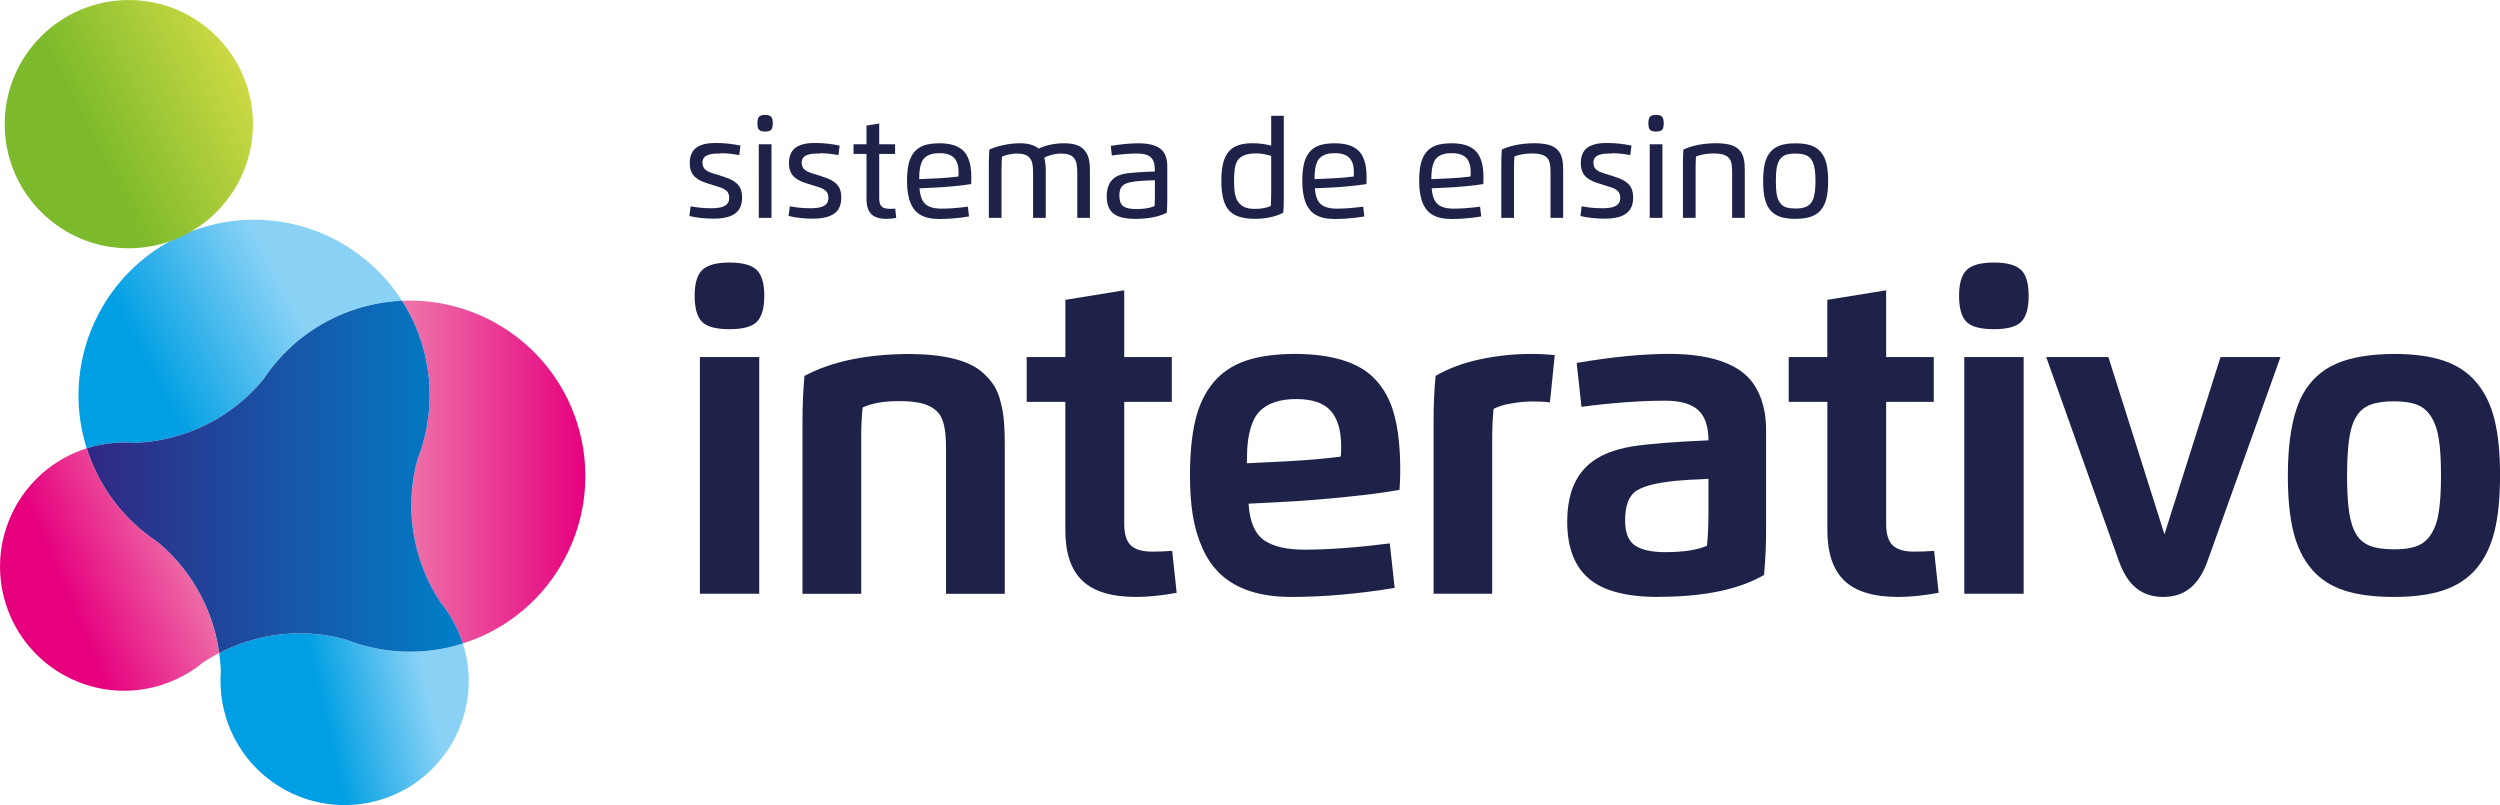 <svg xmlns="http://www.w3.org/2000/svg" xmlns:xlink="http://www.w3.org/1999/xlink" id="Camada_2" data-name="Camada 2" viewBox="0 0 483.84 155.82"><defs><style>      .cls-1 {        fill: url(#linear-gradient-5);      }      .cls-2 {        fill: url(#linear-gradient-6);      }      .cls-3 {        fill: url(#linear-gradient-4);      }      .cls-4 {        fill: url(#linear-gradient-3);      }      .cls-5 {        fill: url(#linear-gradient-2);      }      .cls-6 {        fill: url(#linear-gradient);      }      .cls-7 {        fill: #1f2248;      }    </style><linearGradient id="linear-gradient" x1="36.84" y1="104.17" x2="12.53" y2="114.59" gradientUnits="userSpaceOnUse"><stop offset="0" stop-color="#ee76ab"></stop><stop offset="1" stop-color="#e6007e"></stop></linearGradient><linearGradient id="linear-gradient-2" x1="77.8" y1="91.36" x2="113.3" y2="91.36" xlink:href="#linear-gradient"></linearGradient><linearGradient id="linear-gradient-3" x1="43.38" y1="143.4" x2="90.46" y2="132.67" gradientUnits="userSpaceOnUse"><stop offset=".41" stop-color="#009fe3"></stop><stop offset=".84" stop-color="#89d2f6"></stop></linearGradient><linearGradient id="linear-gradient-4" x1="27.43" y1="69.15" x2="54.53" y2="54.9" gradientUnits="userSpaceOnUse"><stop offset="0" stop-color="#009fe3"></stop><stop offset="1" stop-color="#89d2f6"></stop></linearGradient><linearGradient id="linear-gradient-5" x1="16.78" y1="92.3" x2="89.58" y2="92.3" gradientUnits="userSpaceOnUse"><stop offset="0" stop-color="#312783"></stop><stop offset="1" stop-color="#007fc8"></stop></linearGradient><linearGradient id="linear-gradient-6" x1="18.13" y1="27.32" x2="61.14" y2="6.52" gradientUnits="userSpaceOnUse"><stop offset="0" stop-color="#7dba2b"></stop><stop offset="1" stop-color="#f4e951"></stop></linearGradient></defs><g id="Layer_1" data-name="Layer 1"><g><g><g><path class="cls-7" d="M146.45,62.3c-.94.94-2.7,1.41-5.27,1.41s-4.34-.47-5.3-1.41c-.96-.96-1.44-2.64-1.44-5.04s.49-4.07,1.47-5.01c.99-.96,2.75-1.44,5.27-1.44s4.28.48,5.27,1.44c.98.94,1.47,2.61,1.47,5.01s-.49,4.08-1.47,5.04ZM146.94,114.91h-11.49v-45.8h11.49v45.8Z"></path><path class="cls-7" d="M166.68,85.01v29.91h-11.37v-33.48c0-2.86.13-5.76.38-8.69,5.31-2.83,12.15-4.24,20.52-4.24,6.81.07,11.5,1.3,14.09,3.7.93.84,1.65,1.71,2.19,2.6.53.89.94,1.97,1.23,3.24.33,1.3.52,2.52.59,3.65.1,1.17.15,2.52.15,4.06v29.16h-11.37v-28.13c0-1.05-.04-2.01-.13-2.91-.21-1.92-.69-3.28-1.46-4.09-.67-.74-1.59-1.28-2.76-1.63-1.17-.35-2.75-.53-4.72-.53-2.97,0-5.32.41-7.07,1.23-.19,1.78-.28,3.83-.28,6.15Z"></path><path class="cls-7" d="M206.19,69.11v-11.08l11.39-1.85v12.93h9.21v8.67h-9.21v23.68c0,1.9.42,3.26,1.27,4.08.85.81,2.23,1.22,4.15,1.22,1.27,0,2.55-.05,3.86-.15l.87,8.12c-2.91.53-5.53.8-7.84.8-4.75,0-8.22-1.05-10.42-3.15-2.19-2.1-3.29-5.35-3.29-9.76v-24.84h-7.48v-8.67h7.48Z"></path><path class="cls-7" d="M249.9,115.53c-5.93,0-10.47-1.45-13.63-4.35-1.47-1.37-2.66-3.06-3.55-5.07s-1.52-4.15-1.88-6.43c-.36-2.26-.54-4.83-.54-7.69,0-4.18.35-7.75,1.05-10.7.7-2.9,1.86-5.31,3.47-7.25,1.61-1.94,3.71-3.35,6.3-4.23,2.59-.88,5.83-1.32,9.72-1.32,6.94.07,11.92,1.59,14.94,4.55,2.01,1.97,3.39,4.49,4.14,7.56.72,2.79,1.08,6.3,1.08,10.52,0,1.22-.05,2.44-.15,3.68-2.59.48-6,.93-10.24,1.36-4.34.45-8.15.75-11.44.93l-7.53.39c.21,3.5,1.24,5.88,3.11,7.15,1.78,1.17,4.35,1.75,7.71,1.75,4.53,0,10.03-.4,16.51-1.21l.95,8.61c-7.13,1.17-13.81,1.75-20.03,1.75ZM241.31,89.66l7.87-.39c3.81-.21,7.23-.5,10.29-.9.07-.41.1-1.02.1-1.83,0-3.19-.68-5.54-2.04-7.05-1.36-1.51-3.59-2.26-6.67-2.26s-5.47.76-6.99,2.29c-.7.67-1.24,1.57-1.62,2.7-.36,1.03-.61,2.15-.75,3.37-.12,1.03-.18,2.38-.18,4.06Z"></path><path class="cls-7" d="M288.79,85.26v29.65h-11.34v-33.48c0-3.15.13-6.05.39-8.69,2.5-1.44,5.35-2.5,8.54-3.19,3.31-.7,6.6-1.05,9.87-1.05,1.65,0,3.2.08,4.65.23l-.93,9.15c-.84-.12-1.94-.18-3.29-.18s-2.81.13-4.22.39c-1.34.22-2.47.57-3.39,1.03-.19,1.78-.28,3.83-.28,6.15Z"></path><path class="cls-7" d="M320.95,115.53c-6.22,0-10.71-1.19-13.47-3.57-2.78-2.38-4.17-6.06-4.17-11.03,0-4.22,1.02-7.52,3.05-9.91,2.03-2.39,5.24-3.94,9.63-4.64,3.08-.48,7.97-.87,14.66-1.16,0-2.67-.66-4.62-1.98-5.84-1.32-1.22-3.46-1.83-6.43-1.83-4.68,0-10.07.39-16.17,1.18l-.93-8.49c6.86-1.17,12.85-1.75,17.97-1.75,4.41,0,8.06.59,10.96,1.77,1.63.67,3,1.54,4.11,2.62,1.13,1.11,2.02,2.55,2.66,4.32s.96,3.77.96,6.02v19.36c0,2.86-.13,5.76-.39,8.69-4.87,2.83-11.69,4.24-20.47,4.24ZM330.65,99.48v-6.81l-1.7.1-1.9.08c-.89.07-1.47.11-1.75.13-.86.05-1.48.11-1.88.18-1.22.14-2.33.32-3.34.54-1.42.34-2.51.75-3.27,1.21-1.53.93-2.29,2.88-2.29,5.86,0,2.3.62,3.89,1.88,4.78,1.27.87,3.23,1.31,5.89,1.31,3.46,0,6.15-.41,8.07-1.23.19-1.78.28-3.83.28-6.15Z"></path><path class="cls-7" d="M353.65,69.11v-11.08l11.39-1.85v12.93h9.21v8.67h-9.21v23.68c0,1.9.42,3.26,1.27,4.08s2.23,1.22,4.15,1.22c1.27,0,2.55-.05,3.86-.15l.88,8.12c-2.92.53-5.53.8-7.84.8-4.75,0-8.22-1.05-10.41-3.15-2.19-2.1-3.29-5.35-3.29-9.76v-24.84h-7.48v-8.67h7.48Z"></path><path class="cls-7" d="M391.16,62.3c-.94.94-2.7,1.41-5.27,1.41s-4.34-.47-5.3-1.41c-.96-.96-1.44-2.64-1.44-5.04s.49-4.07,1.47-5.01c.99-.96,2.75-1.44,5.27-1.44s4.28.48,5.27,1.44c.98.94,1.46,2.61,1.46,5.01s-.49,4.08-1.46,5.04ZM391.65,114.91h-11.49v-45.8h11.49v45.8Z"></path><path class="cls-7" d="M429.75,69.11h11.6l-14.09,39.42c-.86,2.4-1.99,4.17-3.39,5.3-1.41,1.13-3.15,1.7-5.22,1.7s-3.81-.57-5.21-1.7c-1.4-1.13-2.52-2.9-3.38-5.3l-14.04-39.42h12.03l10.85,34.3,10.85-34.3Z"></path><path class="cls-7" d="M442.78,92c0-6.79.95-12,2.85-15.63,1.53-2.76,3.7-4.75,6.52-5.98s6.54-1.86,11.15-1.89c3.84,0,7.05.43,9.63,1.3,2.58.87,4.68,2.25,6.29,4.15,1.63,1.89,2.81,4.28,3.54,7.19s1.09,6.53,1.09,10.86-.36,7.92-1.08,10.85c-.72,2.9-1.9,5.31-3.55,7.25-1.63,1.89-3.73,3.26-6.3,4.13s-5.78,1.3-9.62,1.3-7.06-.42-9.62-1.26c-2.55-.84-4.65-2.2-6.27-4.09s-2.81-4.29-3.54-7.2-1.09-6.57-1.09-10.98ZM463.3,106.32c1.9,0,3.42-.22,4.54-.67,1.12-.45,2.03-1.23,2.71-2.34.72-1.13,1.21-2.58,1.46-4.35.27-1.71.41-4.04.41-6.97s-.14-5.23-.41-6.94c-.26-1.77-.75-3.21-1.46-4.35-.69-1.11-1.59-1.9-2.71-2.35-1.12-.45-2.64-.68-4.54-.68s-3.38.22-4.53.66c-1.15.44-2.05,1.18-2.7,2.22-.45.67-.81,1.55-1.08,2.65-.5,2.01-.75,4.94-.75,8.79,0,2.97.14,5.36.41,7.17.27,1.82.75,3.26,1.41,4.32.65,1.03,1.56,1.76,2.71,2.19s2.66.64,4.51.64Z"></path></g><g><path class="cls-7" d="M139.52,29.71c-.32,0-.54,0-.65,0-.13,0-.36.01-.67.04-.27.02-.5.05-.69.1-.53.13-.9.3-1.11.5-.3.3-.45.67-.45,1.1,0,.36.09.7.26,1.03.13.21.37.43.73.65.09.06.26.14.5.23.22.09.4.15.53.19l.6.18.61.18c1.19.38,2.03.7,2.5.95.8.43,1.34.97,1.63,1.63.21.49.31,1.07.31,1.74,0,1.23-.34,2.18-1.03,2.83-.32.3-.72.55-1.19.74-.84.35-1.93.52-3.27.52-1.68,0-3.25-.17-4.71-.51l.24-1.88c1.37.25,2.61.37,3.72.37h.51s.21,0,.53-.02c.26-.02.45-.03.57-.06l.54-.1c.3-.06.61-.19.94-.41.41-.27.63-.73.66-1.38,0-.66-.19-1.14-.58-1.45-.27-.22-.58-.4-.91-.53-.2-.07-.39-.14-.57-.19l-.65-.2-.46-.14c-1.04-.31-1.76-.56-2.16-.74-.95-.43-1.6-.99-1.94-1.7-.25-.5-.37-1.1-.37-1.8,0-1.17.31-2.07.93-2.7.28-.28.63-.52,1.07-.71.76-.34,1.75-.5,2.98-.5,1.68,0,3.29.17,4.83.51l-.23,1.84c-1.32-.25-2.51-.37-3.57-.37Z"></path><path class="cls-7" d="M148.07,25.46c-.57,0-.96-.11-1.17-.34-.21-.23-.31-.66-.31-1.26s.1-1.03.31-1.26c.21-.24.6-.36,1.17-.36s.96.12,1.17.36c.21.23.32.65.32,1.26s-.1,1.03-.31,1.26c-.21.23-.6.34-1.18.34ZM149.31,42.17h-2.46v-14.25h2.46v14.25Z"></path><path class="cls-7" d="M158.72,29.71c-.32,0-.54,0-.65,0-.13,0-.36.01-.67.04-.27.02-.5.05-.69.1-.53.13-.9.3-1.11.5-.3.3-.45.67-.45,1.1,0,.36.09.7.26,1.03.13.21.37.43.73.65.09.06.26.14.5.23.22.09.4.15.53.19l.6.18.61.18c1.19.38,2.03.7,2.5.95.8.43,1.34.97,1.63,1.63.21.49.31,1.07.31,1.74,0,1.23-.34,2.18-1.03,2.83-.32.3-.72.55-1.19.74-.84.35-1.93.52-3.27.52-1.68,0-3.25-.17-4.71-.51l.24-1.88c1.37.25,2.61.37,3.72.37h.51s.21,0,.53-.02c.26-.02.45-.03.57-.06l.54-.1c.3-.06.61-.19.94-.41.41-.27.63-.73.66-1.38,0-.66-.19-1.14-.58-1.45-.27-.22-.58-.4-.91-.53-.2-.07-.39-.14-.57-.19l-.65-.2-.46-.14c-1.04-.31-1.76-.56-2.16-.74-.95-.43-1.6-.99-1.94-1.7-.25-.5-.37-1.1-.37-1.8,0-1.17.31-2.07.93-2.7.28-.28.63-.52,1.07-.71.76-.34,1.75-.5,2.98-.5,1.68,0,3.29.17,4.83.51l-.23,1.84c-1.32-.25-2.51-.37-3.57-.37Z"></path><path class="cls-7" d="M167.7,27.92v-3.62l2.46-.4v4.02h3.07v1.87h-3.07v8.5c0,.84.16,1.4.49,1.7.33.29.89.43,1.7.43.24,0,.54-.01.91-.04l.19,1.8c-.67.12-1.27.18-1.82.18-1.37,0-2.37-.3-2.99-.91-.62-.62-.94-1.58-.94-2.89v-8.77h-2.51v-1.87h2.51Z"></path><path class="cls-7" d="M181.5,42.36c-1.79,0-3.17-.45-4.14-1.35-.44-.43-.8-.95-1.08-1.58-.49-1.13-.74-2.59-.74-4.39,0-1.34.11-2.46.32-3.35.22-.89.57-1.63,1.05-2.23.49-.6,1.13-1.04,1.92-1.32.79-.27,1.79-.41,2.98-.41,1.9,0,3.34.39,4.32,1.18.45.35.82.82,1.11,1.4.28.57.47,1.18.58,1.83.11.65.17,1.4.17,2.26,0,.45-.01.85-.04,1.22-.86.15-1.98.29-3.34.42-1.51.14-2.74.23-3.67.27l-2.98.13c.1,1.42.47,2.44,1.12,3.04.64.6,1.7.9,3.17.9s3.12-.13,5.07-.38l.22,1.89c-.5.08-1.07.16-1.71.25-.48.06-1.11.11-1.89.17-.75.05-1.57.08-2.46.08ZM177.92,34.67l3.34-.15c1.56-.07,2.97-.19,4.23-.36.02-.19.03-.47.03-.85,0-1.21-.29-2.13-.86-2.74s-1.52-.93-2.86-.93c-1.25,0-2.19.29-2.8.86-.29.26-.52.61-.68,1.05-.17.45-.28.91-.33,1.38-.06.5-.09,1.08-.09,1.74Z"></path><path class="cls-7" d="M193.83,32.4v9.77h-2.45v-10.71c0-.74.03-1.58.1-2.52.78-.36,1.71-.65,2.78-.87,1.05-.23,2.09-.34,3.12-.34,1.61,0,2.82.34,3.62,1.03,1.51-.69,3.15-1.03,4.94-1.03s3.04.39,3.79,1.18c.47.48.8,1.07.98,1.78.16.62.23,1.38.23,2.28v9.2h-2.45v-8.86c0-.66-.05-1.2-.14-1.62-.09-.42-.25-.78-.48-1.08-.24-.31-.56-.53-.98-.68-.42-.14-.96-.21-1.62-.21-.45,0-.98.07-1.58.21s-1.13.34-1.59.59c.19.63.29,1.45.29,2.45v9.2h-2.45v-8.86c0-.66-.05-1.2-.14-1.62-.09-.42-.25-.78-.48-1.08-.23-.31-.56-.53-.98-.68-.42-.14-.96-.21-1.62-.21-.43,0-.91.06-1.45.18-.55.11-1,.25-1.35.42-.05.53-.07,1.23-.07,2.09Z"></path><path class="cls-7" d="M215.18,30.09l-.21-1.86c2.08-.34,3.88-.5,5.38-.5,1.33,0,2.42.17,3.28.52.5.2.9.46,1.22.78.71.7,1.06,1.73,1.06,3.1v6.52c0,.85-.03,1.69-.1,2.52-1.53.79-3.57,1.19-6.14,1.19-1.92,0-3.31-.34-4.18-1.03-.87-.7-1.3-1.8-1.3-3.31,0-1.29.3-2.31.9-3.04.6-.74,1.53-1.2,2.8-1.4,1.09-.17,2.96-.3,5.61-.39v-.34c0-.57-.06-1.04-.18-1.42s-.31-.7-.57-.95c-.51-.51-1.42-.77-2.74-.77s-2.94.13-4.86.38ZM216.65,37.97c0,.98.28,1.64.82,2,.29.18.63.3,1.02.38.4.07.9.11,1.51.11,1.39,0,2.54-.19,3.45-.57.04-.6.06-1.29.06-2.09v-2.92c-.96.03-1.5.05-1.65.06-.36.01-.85.04-1.48.1-.64.06-1.16.13-1.57.22-.42.1-.76.2-1.02.32-.26.12-.47.28-.66.48-.34.39-.5,1.03-.5,1.92Z"></path><path class="cls-7" d="M246.02,28.19v-5.78h2.44v16.23c0,.85-.03,1.69-.1,2.52-.73.4-1.58.7-2.56.9-.95.19-1.92.29-2.9.29-1.85,0-3.28-.32-4.28-.97-.78-.53-1.35-1.3-1.7-2.3-.36-1.01-.54-2.36-.55-4.05,0-1.38.12-2.53.35-3.46.23-.93.6-1.67,1.09-2.24.5-.57,1.12-.98,1.87-1.23.74-.25,1.67-.38,2.79-.38s2.32.15,3.55.46ZM246.02,37.76v-7.59c-.44-.14-.91-.26-1.42-.34-.54-.1-1.03-.14-1.47-.14-.85,0-1.54.09-2.08.27s-.98.45-1.32.82c-.28.3-.49.75-.65,1.34-.06.22-.11.51-.15.86-.06.59-.1,1.28-.1,2.07,0,.45.01.9.04,1.34.06.9.22,1.62.46,2.16.28.62.71,1.09,1.27,1.41.56.32,1.32.48,2.29.47.54,0,1.08-.05,1.64-.14.58-.11,1.05-.25,1.41-.42.05-.63.07-1.33.07-2.09Z"></path><path class="cls-7" d="M258,42.36c-1.79,0-3.17-.45-4.14-1.35-.44-.43-.8-.95-1.08-1.58-.49-1.13-.74-2.59-.74-4.39,0-1.34.11-2.46.32-3.35.22-.89.57-1.63,1.05-2.23.49-.6,1.13-1.04,1.92-1.32.79-.27,1.79-.41,2.98-.41,1.9,0,3.34.39,4.32,1.18.46.35.82.82,1.11,1.4.28.57.47,1.18.58,1.83.11.65.17,1.4.17,2.26,0,.45-.01.85-.04,1.22-.86.15-1.97.29-3.34.42-1.52.14-2.74.23-3.66.27l-2.98.13c.1,1.42.47,2.44,1.12,3.04.65.6,1.7.9,3.17.9s3.12-.13,5.07-.38l.22,1.89c-.5.08-1.07.16-1.71.25-.48.06-1.11.11-1.89.17-.75.05-1.57.08-2.46.08ZM254.43,34.67l3.34-.15c1.56-.07,2.97-.19,4.23-.36.02-.19.03-.47.03-.85,0-1.21-.29-2.13-.86-2.74s-1.52-.93-2.86-.93c-1.25,0-2.19.29-2.8.86-.29.26-.51.61-.68,1.05-.17.45-.27.91-.33,1.38-.06.5-.09,1.08-.09,1.74Z"></path><path class="cls-7" d="M280.62,42.36c-1.79,0-3.17-.45-4.14-1.35-.44-.43-.8-.95-1.08-1.58-.49-1.13-.74-2.59-.74-4.39,0-1.34.11-2.46.32-3.35.22-.89.57-1.63,1.05-2.23.49-.6,1.13-1.04,1.92-1.32.79-.27,1.79-.41,2.98-.41,1.9,0,3.34.39,4.32,1.18.45.35.82.82,1.11,1.4.28.57.47,1.18.58,1.83.11.65.17,1.4.17,2.26,0,.45-.01.85-.04,1.22-.87.15-1.98.29-3.34.42-1.52.14-2.74.23-3.67.27l-2.97.13c.1,1.42.47,2.44,1.12,3.04.64.6,1.7.9,3.17.9s3.12-.13,5.07-.38l.22,1.89c-.5.08-1.07.16-1.71.25-.48.06-1.11.11-1.89.17-.75.05-1.57.08-2.46.08ZM277.04,34.67l3.34-.15c1.56-.07,2.97-.19,4.23-.36.02-.19.03-.47.03-.85,0-1.21-.29-2.13-.86-2.74s-1.52-.93-2.86-.93c-1.25,0-2.19.29-2.8.86-.29.26-.51.61-.68,1.05-.17.45-.28.91-.33,1.38-.06.5-.09,1.08-.09,1.74Z"></path><path class="cls-7" d="M293.01,32.4v9.77h-2.45v-10.71c0-.85.03-1.69.1-2.52,1.77-.81,3.91-1.22,6.43-1.22,1.05.02,1.92.12,2.6.3.67.19,1.21.47,1.61.85.27.26.49.52.64.79.15.27.28.6.37.98.1.42.15.78.18,1.1.03.38.04.79.04,1.22v9.2h-2.45v-8.86c0-.35-.01-.68-.04-.99-.05-.66-.18-1.15-.4-1.48-.24-.39-.62-.67-1.13-.86-.51-.18-1.23-.27-2.15-.27-.55,0-1.14.06-1.77.17-.63.11-1.13.26-1.5.43-.05.53-.07,1.23-.07,2.09Z"></path><path class="cls-7" d="M311.94,29.71c-.32,0-.54,0-.65,0-.13,0-.36.01-.66.04-.27.02-.5.05-.69.1-.53.13-.9.3-1.11.5-.3.3-.45.67-.45,1.1,0,.36.09.7.26,1.03.13.21.37.43.73.65.09.06.26.14.51.23.22.09.4.15.53.19l.6.18.61.18c1.2.38,2.03.7,2.51.95.8.43,1.34.97,1.63,1.63.21.49.31,1.07.31,1.74,0,1.23-.34,2.18-1.03,2.83-.32.3-.72.55-1.19.74-.84.35-1.93.52-3.27.52-1.68,0-3.25-.17-4.71-.51l.24-1.88c1.37.25,2.61.37,3.72.37h.51s.21,0,.53-.02c.26-.02.45-.03.57-.06l.54-.1c.3-.06.61-.19.94-.41.41-.27.63-.73.66-1.38,0-.66-.19-1.14-.58-1.45-.27-.22-.58-.4-.91-.53-.2-.07-.39-.14-.57-.19l-.65-.2-.46-.14c-1.04-.31-1.76-.56-2.16-.74-.95-.43-1.6-.99-1.94-1.7-.24-.5-.37-1.1-.37-1.8,0-1.17.31-2.07.93-2.7.28-.28.63-.52,1.07-.71.76-.34,1.76-.5,2.98-.5,1.68,0,3.29.17,4.83.51l-.23,1.84c-1.32-.25-2.51-.37-3.57-.37Z"></path><path class="cls-7" d="M320.5,25.46c-.57,0-.96-.11-1.17-.34-.21-.23-.31-.66-.31-1.26s.11-1.03.31-1.26c.21-.24.6-.36,1.17-.36s.96.12,1.17.36c.21.23.32.65.32,1.26s-.1,1.03-.31,1.26c-.21.23-.6.34-1.18.34ZM321.74,42.17h-2.46v-14.25h2.46v14.25Z"></path><path class="cls-7" d="M328.16,32.4v9.77h-2.45v-10.71c0-.85.03-1.69.1-2.52,1.77-.81,3.91-1.22,6.43-1.22,1.05.02,1.92.12,2.6.3.67.19,1.21.47,1.61.85.27.26.49.52.64.79.15.27.28.6.37.98.1.42.15.78.18,1.1.03.38.04.79.04,1.22v9.2h-2.45v-8.86c0-.35-.01-.68-.04-.99-.05-.66-.18-1.15-.4-1.48-.24-.39-.62-.67-1.13-.86-.51-.18-1.23-.27-2.15-.27-.55,0-1.14.06-1.77.17-.63.11-1.13.26-1.5.43-.05.53-.07,1.23-.07,2.09Z"></path><path class="cls-7" d="M347.52,42.36c-1.17,0-2.15-.13-2.94-.38-.79-.27-1.44-.69-1.94-1.28-.5-.58-.86-1.33-1.08-2.23-.22-.91-.33-2.05-.33-3.42s.11-2.52.33-3.42c.22-.9.58-1.65,1.08-2.23.5-.59,1.14-1.01,1.93-1.27.79-.26,1.77-.39,2.95-.39s2.16.13,2.95.4c.79.27,1.43.7,1.93,1.29.5.59.86,1.33,1.08,2.23s.33,2.03.33,3.38-.11,2.44-.33,3.36c-.21.9-.58,1.66-1.09,2.26-.5.59-1.14,1.02-1.93,1.29-.79.27-1.77.4-2.95.4ZM347.52,40.36c1.01,0,1.78-.16,2.32-.49.55-.33.94-.87,1.17-1.62.23-.77.35-1.84.35-3.22,0-1.61-.16-2.82-.5-3.62-.27-.61-.66-1.05-1.18-1.3-.52-.25-1.24-.38-2.16-.39-.75,0-1.36.08-1.84.23-.46.15-.85.43-1.16.84s-.53.95-.65,1.62c-.12.65-.18,1.53-.18,2.62s.06,1.98.18,2.63c.12.67.34,1.21.65,1.62.32.42.71.7,1.16.85.46.15,1.08.22,1.84.22Z"></path></g></g><g><path class="cls-6" d="M30.44,104.85c-1.01-.67-1.99-1.39-2.93-2.17-4.87-4.02-8.68-9.45-10.73-15.92h0s0,0,0,0c-12.65,4.01-19.65,17.51-15.65,30.15,4.01,12.65,17.51,19.66,30.15,15.65,2.01-.64,3.88-1.51,5.58-2.59.87-.54,1.71-1.15,2.48-1.8.98-.64,2.01-1.24,3.07-1.79-.26-1.88-.68-3.76-1.27-5.64-2.05-6.46-5.85-11.88-10.71-15.89Z"></path><path class="cls-5" d="M111.71,81.89c-4.75-14.98-18.92-24.36-33.91-23.68,1.56,2.45,2.84,5.14,3.76,8.04,2.05,6.46,2.06,13.08.39,19.16-.31,1.19-.7,2.35-1.15,3.49-1.66,6.08-1.65,12.7.39,19.16.97,3.05,2.32,5.87,3.99,8.41.65.78,1.26,1.61,1.8,2.48,1.08,1.7,1.95,3.57,2.59,5.58,17.89-5.67,27.79-24.76,22.13-42.65Z"></path><path class="cls-4" d="M70.42,124.93c-1.19-.31-2.35-.7-3.49-1.15-6.08-1.66-12.7-1.65-19.16.39-1.87.59-3.66,1.34-5.34,2.21.16,1.18.27,2.36.31,3.54-.09,1.01-.1,2.04-.04,3.07.1,2.02.46,4.05,1.09,6.05,4.01,12.65,17.51,19.65,30.15,15.65,12.65-4.01,19.66-17.51,15.65-30.15,0,0,0,0,0,0,0,0,0,0,0,0-6.46,2.05-13.08,2.06-19.16.39Z"></path><path class="cls-3" d="M25.9,85.71c3.05-.1,6.13-.61,9.18-1.58,6.46-2.05,11.88-5.85,15.89-10.71.67-1.01,1.39-1.99,2.17-2.93,4.02-4.87,9.45-8.68,15.92-10.73,2.9-.92,5.83-1.42,8.74-1.55-8.07-12.65-23.9-18.84-38.89-14.09-17.88,5.66-27.79,24.76-22.13,42.65,2.01-.64,4.04-1,6.05-1.09,1.03-.06,2.06-.04,3.07.04Z"></path><path class="cls-1" d="M85.19,116.47c-1.67-2.55-3.03-5.36-3.99-8.41-2.05-6.46-2.06-13.08-.39-19.16.45-1.14.84-2.3,1.15-3.49,1.66-6.08,1.65-12.7-.39-19.16-.92-2.9-2.2-5.59-3.76-8.04-2.9.13-5.83.64-8.74,1.55-6.46,2.05-11.9,5.86-15.92,10.73-.78.94-1.51,1.92-2.17,2.93-4.02,4.86-9.44,8.66-15.89,10.71-3.05.97-6.13,1.48-9.18,1.58-1.01-.09-2.04-.1-3.07-.04-2.02.1-4.04.46-6.05,1.09h0c2.05,6.47,5.86,11.9,10.73,15.92.94.78,1.92,1.51,2.93,2.17,4.86,4.02,8.66,9.44,10.71,15.89.59,1.87,1.01,3.76,1.27,5.64,1.69-.87,3.47-1.61,5.34-2.21,6.46-2.05,13.08-2.06,19.16-.39,1.14.45,2.3.84,3.49,1.15,6.08,1.66,12.7,1.65,19.16-.39,0,0,0,0,0,0-.64-2.01-1.51-3.87-2.59-5.58-.54-.87-1.15-1.71-1.8-2.48Z"></path><circle class="cls-2" cx="24.93" cy="24.03" r="24.02"></circle></g></g></g></svg>